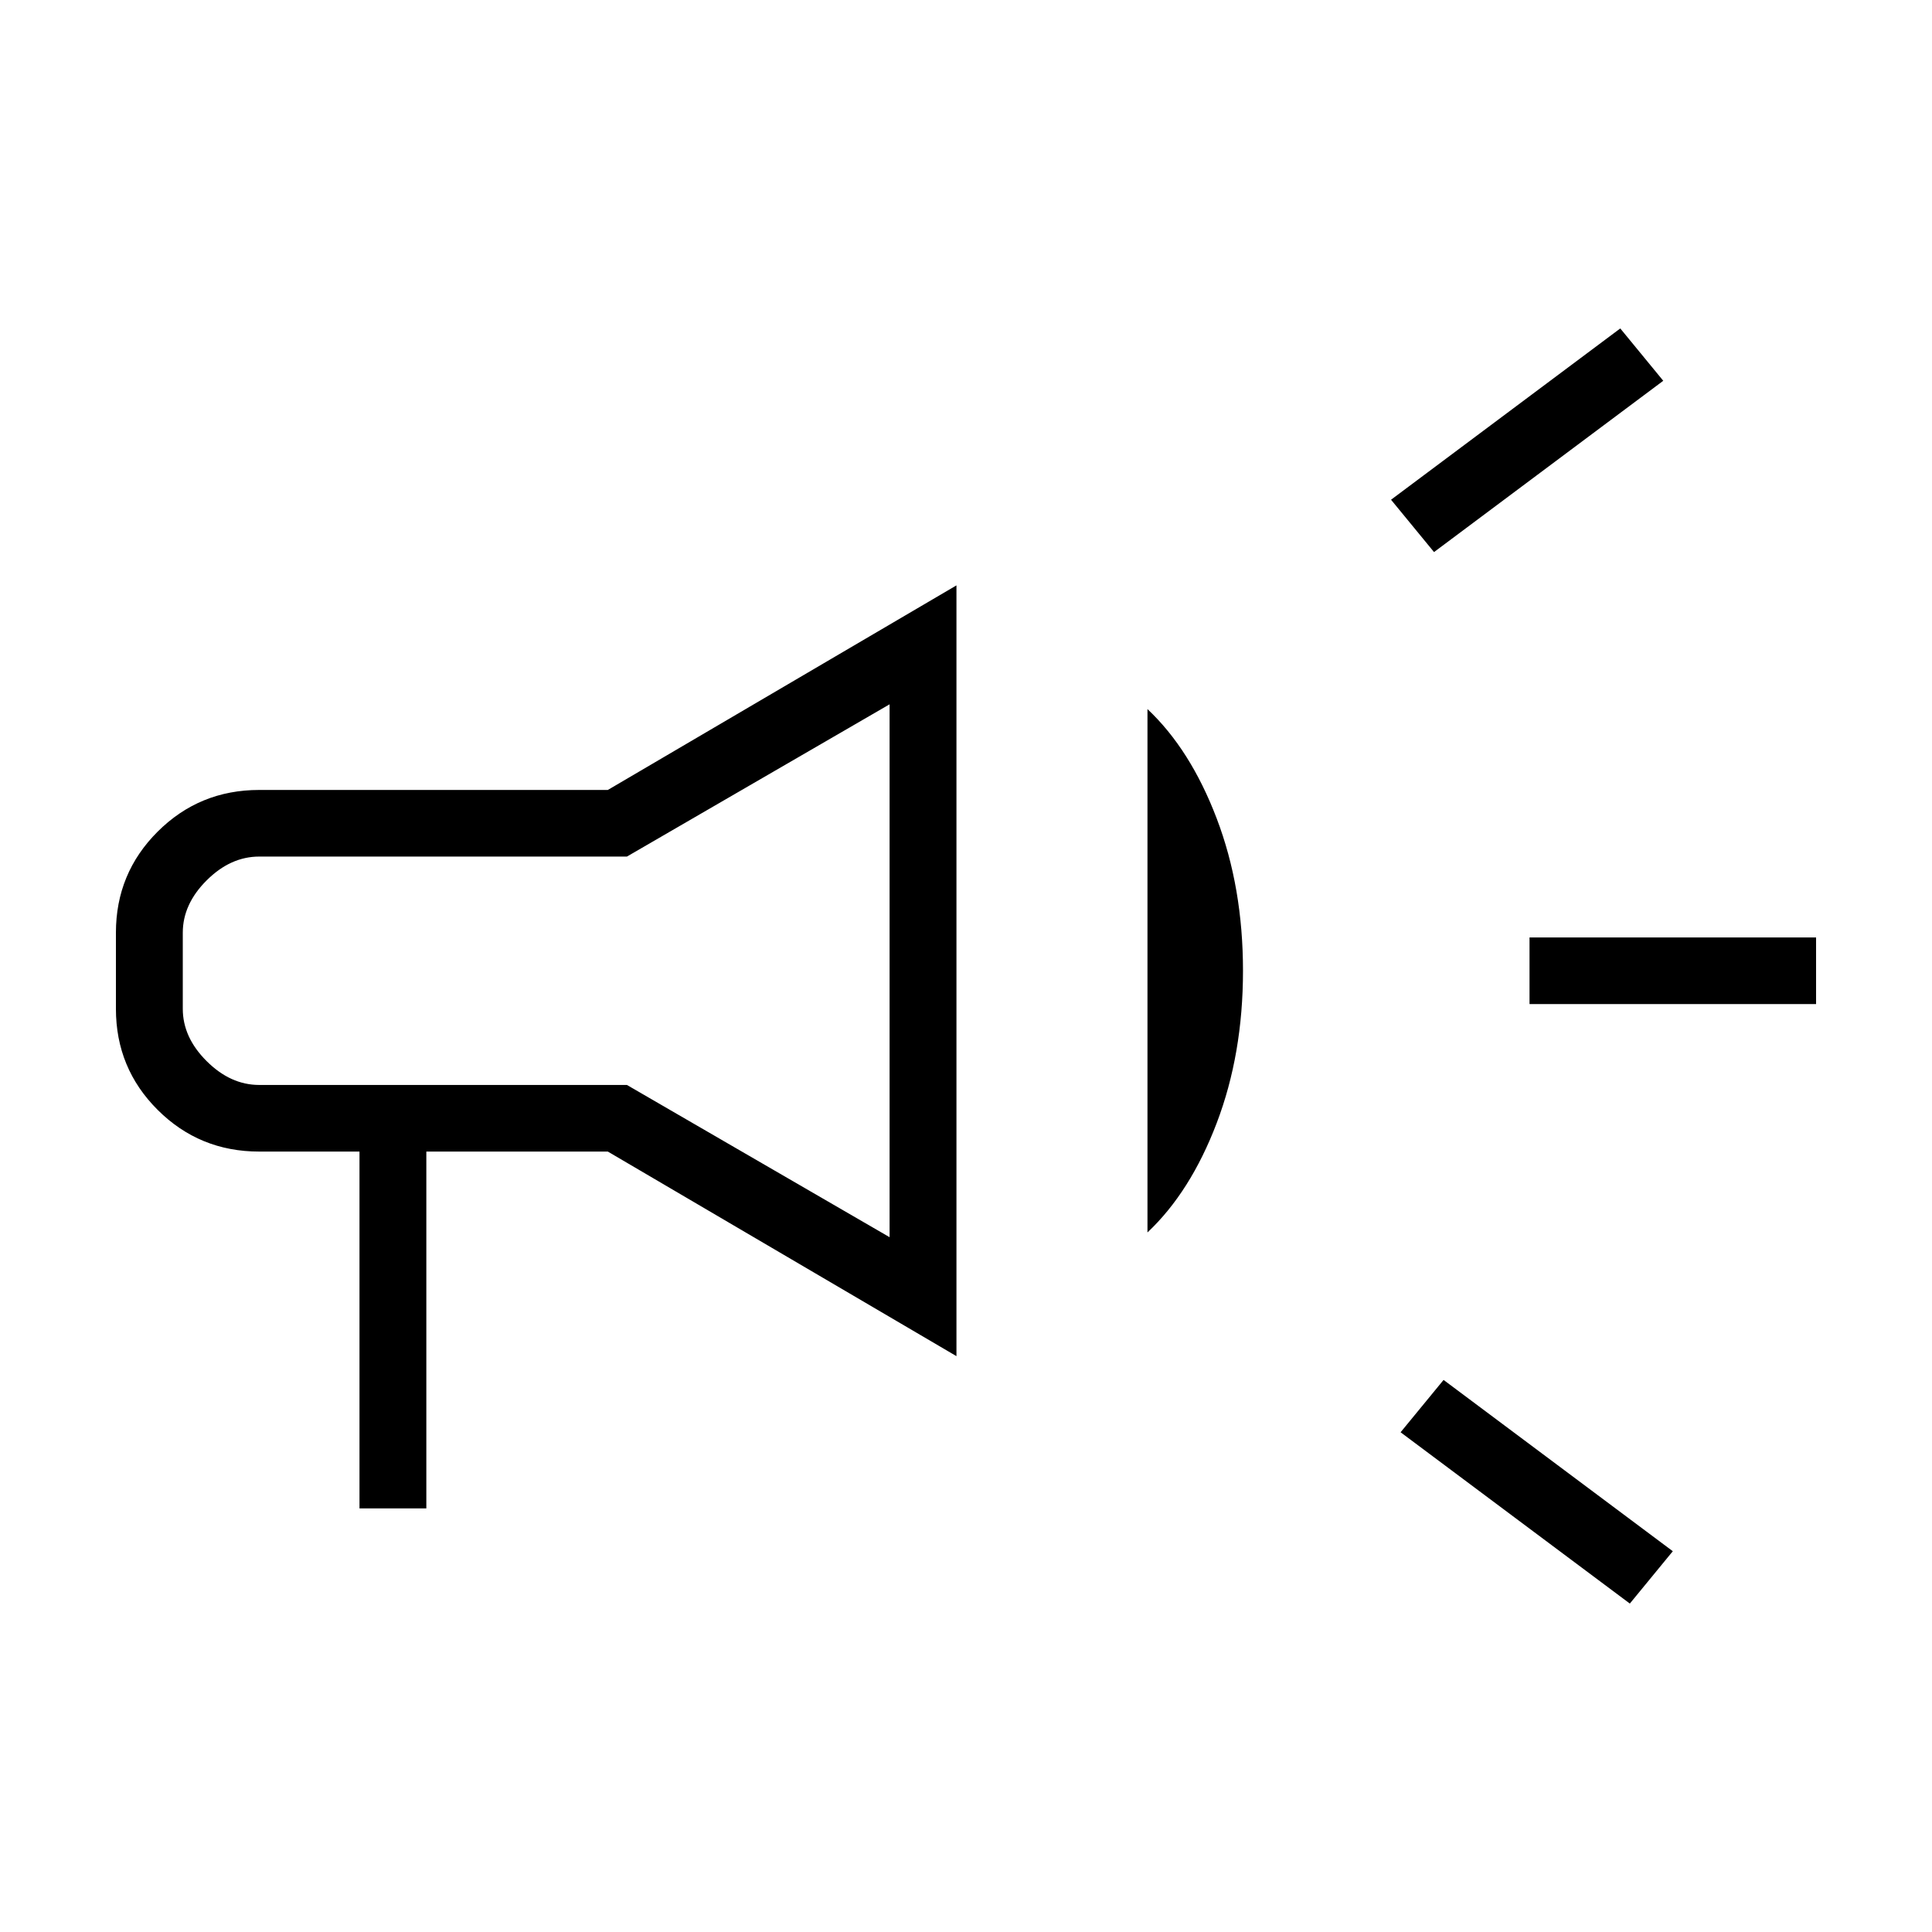 <svg width="100" height="100" viewBox="0 0 100 100" fill="none" xmlns="http://www.w3.org/2000/svg">
<path d="M79.168 51.97V48.522H94V51.97H79.168ZM84.36 83L72.494 74.134L74.719 71.425L86.584 80.291L84.36 83ZM74.225 28.575L72 25.866L83.865 17L86.09 19.709L74.225 28.575ZM18.607 78.075V59.605H13.416C11.356 59.605 9.605 58.886 8.163 57.45C6.721 56.013 6 54.269 6 52.216V48.276C6 46.224 6.721 44.48 8.163 43.043C9.605 41.606 11.356 40.888 13.416 40.888H31.461L49.506 30.299V70.194L31.461 59.605H22.067V78.075H18.607ZM46.045 64.037V36.455L32.449 44.336H13.416C12.427 44.336 11.521 44.746 10.697 45.567C9.873 46.388 9.461 47.291 9.461 48.276V52.216C9.461 53.202 9.873 54.105 10.697 54.925C11.521 55.746 12.427 56.157 13.416 56.157H32.449L46.045 64.037ZM59.393 63.791V36.702C60.876 38.097 62.071 39.985 62.977 42.366C63.884 44.746 64.337 47.373 64.337 50.246C64.337 53.119 63.884 55.746 62.977 58.127C62.071 60.508 60.876 62.395 59.393 63.791Z" fill="black"/>
</svg>
